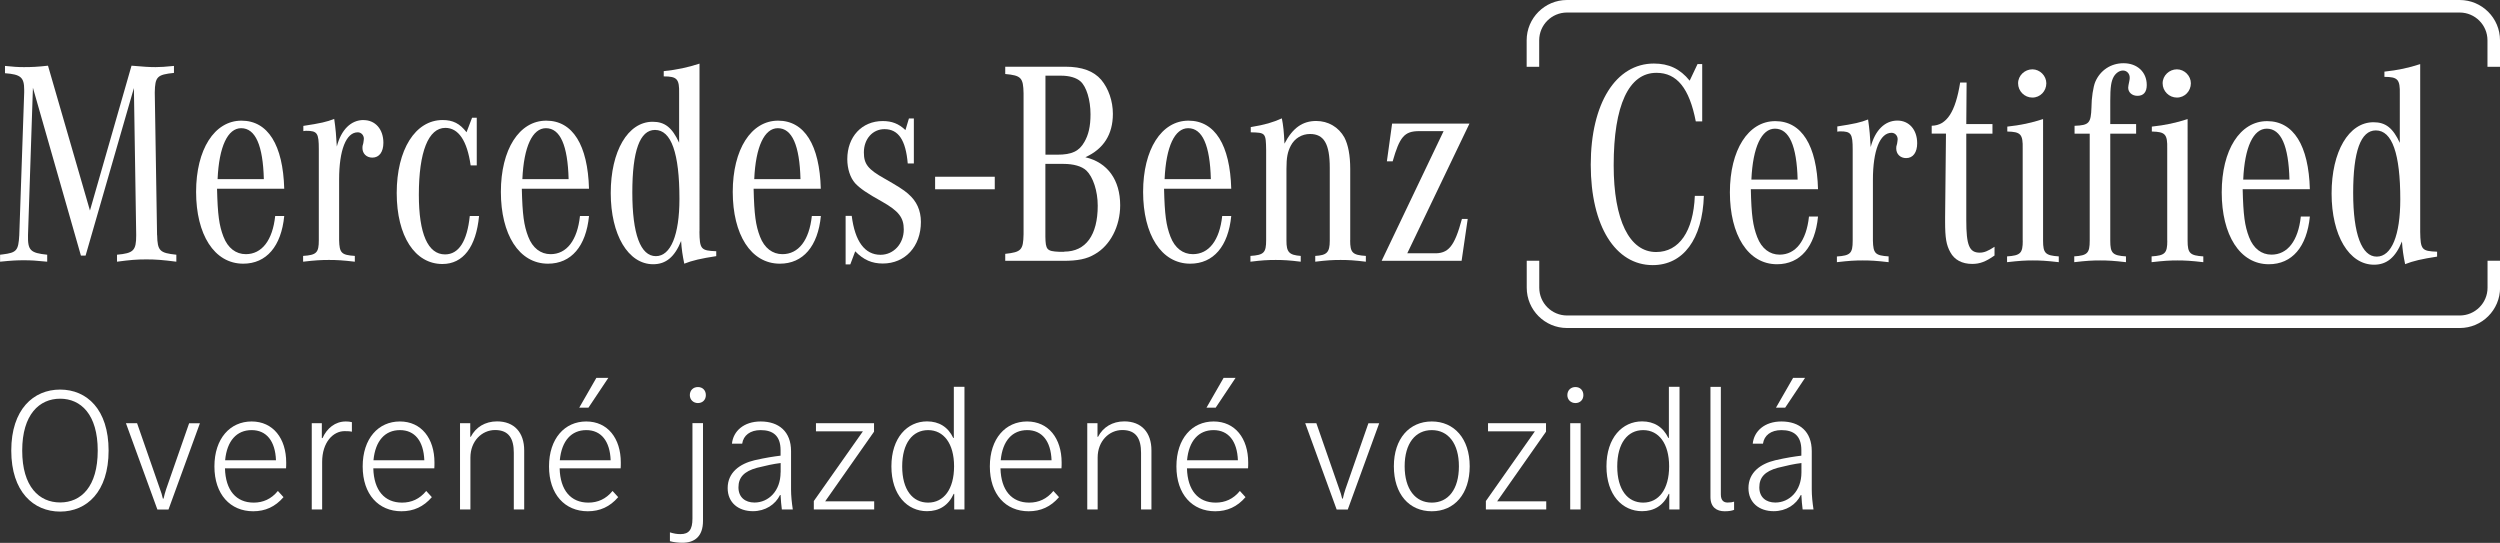 <?xml version="1.0" encoding="UTF-8"?><svg xmlns="http://www.w3.org/2000/svg" width="315.15" height="68.43" viewBox="0 0 315.15 68.43"><rect x="0" y="0" width="315.15" height="68.43" fill="#333333" stroke="none"/><defs><style>.d{fill:#fff;}</style></defs><g id="a"/><g id="b"><g id="c"><path class="d" d="M310.07,0h-112.54c-2.8,0-5.08,2.28-5.08,5.08v3.34h1.58v-3.34c0-1.93,1.57-3.5,3.5-3.5h112.54c1.93,0,3.5,1.57,3.5,3.5v3.34h1.58v-3.34c0-2.8-2.28-5.08-5.08-5.08"/><path class="d" d="M313.58,36.27c0,1.93-1.57,3.5-3.5,3.5h-112.54c-1.93,0-3.5-1.57-3.5-3.5v-3.4h-1.58v3.4c0,2.8,2.28,5.08,5.08,5.08h112.54c2.8,0,5.08-2.28,5.08-5.08v-3.4h-1.58v3.4"/><path class="d" d="M208.82,9.18c2.57,0,4.14,1.94,4.95,6.12h.81v-7.22h-.59l-.99,2.09c-1.21-1.5-2.64-2.16-4.51-2.16-4.8,0-7.96,5.02-7.96,12.76s3.12,12.65,7.81,12.65c3.85,0,6.27-3.26,6.45-8.73h-1.14c-.18,4.47-1.98,7.08-4.88,7.08-3.37,0-5.35-4.03-5.35-10.93,0-7.59,1.91-11.66,5.39-11.66"/><path class="d" d="M220.78,22.64c.18-4.11,1.29-6.42,2.97-6.42,1.8,0,2.75,2.16,2.86,6.42h-5.83m3.01-7.37c-3.41,0-5.72,3.63-5.72,8.98s2.27,9.06,5.94,9.06c2.93,0,4.8-2.2,5.17-6.01h-1.14c-.33,3.08-1.69,4.8-3.7,4.8-1.25,0-2.27-.77-2.82-2.2-.55-1.43-.74-2.75-.81-6.05h8.47c-.15-5.5-2.05-8.58-5.39-8.58Z"/><path class="d" d="M231.56,32.32v.73c1.54-.18,2.27-.22,3.26-.22s1.72,.04,3.26,.22v-.73c-1.69-.11-1.94-.37-1.98-1.98v-7.66c0-3.7,.88-5.94,2.35-5.94,.44,0,.77,.37,.77,.81,0,.15-.04,.29-.07,.55-.11,.33-.11,.44-.11,.62,0,.7,.51,1.21,1.25,1.21,.88,0,1.39-.73,1.39-1.87,0-1.72-1.03-2.86-2.49-2.86-1.58,0-2.82,1.21-3.37,3.34-.07-1.28-.15-2.27-.33-3.48-.92,.37-1.72,.55-3.88,.88v.66c.15-.04,.33-.04,.36-.04,1.39,0,1.58,.29,1.58,2.31v11.48c0,1.58-.29,1.87-1.98,1.98"/><path class="d" d="M247.1,10.39c-.59,3.71-1.69,5.43-3.59,5.46v.99h1.8l-.11,10.6v.51c0,2.05,.15,2.93,.66,3.85,.51,.95,1.47,1.47,2.75,1.47,.99,0,1.72-.29,2.82-1.06v-1.1c-.84,.55-1.32,.74-1.87,.74-1.32,0-1.69-.95-1.69-4.07v-10.93h3.3v-1.21h-3.3l.04-5.24h-.81"/><path class="d" d="M254.99,30.34c0,1.58-.29,1.87-1.98,1.98v.73c1.58-.18,2.31-.22,3.26-.22s1.69,.04,3.26,.22v-.73c-1.69-.11-1.98-.4-1.98-1.98V15.01c-1.47,.48-2.82,.77-4.51,.95v.62c1.69,.04,1.98,.33,1.94,2.16v11.59"/><path class="d" d="M257.96,10.5c0-.95-.81-1.76-1.76-1.76s-1.8,.77-1.8,1.76,.81,1.8,1.8,1.8,1.76-.81,1.76-1.8"/><path class="d" d="M261.48,32.32v.73c1.54-.18,2.27-.22,3.26-.22s1.72,.04,3.26,.22v-.73c-1.69-.11-1.98-.4-1.98-1.98v-13.49h3.26v-1.21h-3.26v-2.9c0-1.76,.11-2.49,.44-3.08,.29-.48,.73-.77,1.17-.77,.48,0,.84,.4,.84,.88,0,.11,0,.26-.04,.4q-.15,.7-.15,.88c0,.59,.48,1.03,1.17,1.03,.77,0,1.17-.48,1.17-1.36,0-1.65-1.21-2.75-2.93-2.75-1.58,0-2.93,.88-3.56,2.35-.26,.62-.48,2.05-.48,3.23-.07,1.98-.29,2.24-2.13,2.31v.99h1.91v13.49c0,1.58-.29,1.87-1.98,1.98"/><path class="d" d="M273.21,30.34c0,1.58-.29,1.87-1.98,1.98v.73c1.58-.18,2.31-.22,3.26-.22s1.69,.04,3.26,.22v-.73c-1.69-.11-1.98-.4-1.98-1.98V15.01c-1.47,.48-2.82,.77-4.51,.95v.62c1.69,.04,1.98,.33,1.94,2.16v11.59"/><path class="d" d="M276.18,10.5c0-.95-.81-1.76-1.76-1.76s-1.8,.77-1.8,1.76,.81,1.8,1.8,1.8,1.76-.81,1.76-1.8"/><path class="d" d="M282.78,22.64c.18-4.11,1.28-6.42,2.97-6.42,1.8,0,2.75,2.16,2.86,6.42h-5.83m3.01-7.37c-3.41,0-5.72,3.63-5.72,8.98s2.27,9.06,5.94,9.06c2.93,0,4.8-2.2,5.17-6.01h-1.14c-.33,3.08-1.69,4.8-3.7,4.8-1.25,0-2.27-.77-2.82-2.2-.55-1.43-.73-2.75-.81-6.05h8.47c-.15-5.5-2.05-8.58-5.39-8.58Z"/><path class="d" d="M302.58,25.13c0,4.55-1.1,7.22-2.97,7.22s-2.97-2.79-2.97-8.03,.95-7.88,2.86-7.88c2.05,0,3.08,2.93,3.08,8.69m-.04-7.08c-.88-1.91-1.8-2.64-3.34-2.64-3.12,0-5.28,3.7-5.28,8.98s2.2,8.98,5.35,8.98c1.61,0,2.71-.92,3.52-2.93,.07,1.06,.18,1.8,.4,2.86,.99-.4,2.13-.66,4.03-.95v-.62c-1.94-.07-2.09-.26-2.13-2.49V8.08c-1.47,.48-2.82,.77-4.51,.95v.66c1.69,0,1.98,.33,1.94,2.16v6.2Z"/><path class="d" d="M19.8,29.65l-.29-18c.04-1.98,.29-2.24,2.42-2.46v-.88c-1.14,.11-1.65,.15-2.31,.15-.77,0-1.47-.04-3.04-.18l-5.24,18.26L6.05,8.28c-1.32,.15-2.05,.18-3.04,.18-.81,0-1.28-.04-2.38-.15v.92c1.98,.15,2.42,.51,2.42,2.09v.33l-.62,18c-.11,1.94-.33,2.2-2.09,2.42l-.33,.04v.88c1.47-.15,2.13-.18,3.01-.18s1.54,.04,2.93,.18v-.88c-2.13-.22-2.46-.55-2.42-2.46l.62-18.59,6.05,21.16h.59l6.09-21.12,.29,18.55c0,1.94-.33,2.27-2.42,2.46v.88c1.65-.22,2.49-.29,3.7-.29s2.05,.07,3.78,.29v-.88c-2.09-.22-2.38-.48-2.42-2.46"/><path class="d" d="M27.43,22.58c.18-4.11,1.28-6.42,2.97-6.42,1.8,0,2.75,2.16,2.86,6.42h-5.83m3.01-7.37c-3.41,0-5.72,3.63-5.72,8.98s2.27,9.05,5.94,9.05c2.93,0,4.8-2.2,5.17-6.01h-1.14c-.33,3.08-1.69,4.81-3.7,4.81-1.25,0-2.27-.77-2.82-2.2-.55-1.43-.73-2.75-.81-6.05h8.47c-.15-5.5-2.05-8.58-5.39-8.58Z"/><path class="d" d="M45.83,15.13c-1.58,0-2.82,1.21-3.37,3.34-.07-1.28-.15-2.27-.33-3.48-.92,.37-1.72,.55-3.89,.88v.66c.15-.04,.33-.04,.37-.04,1.39,0,1.58,.29,1.58,2.31v11.48c0,1.58-.29,1.87-1.98,1.98v.73c1.54-.18,2.27-.22,3.26-.22s1.72,.04,3.26,.22v-.73c-1.69-.11-1.94-.37-1.98-1.98v-7.66c0-3.7,.88-5.94,2.35-5.94,.44,0,.77,.37,.77,.81,0,.15-.04,.29-.07,.55-.11,.33-.11,.44-.11,.62,0,.7,.51,1.21,1.25,1.21,.88,0,1.39-.73,1.39-1.87,0-1.72-1.03-2.86-2.49-2.86"/><path class="d" d="M56.1,32.07c-2.16,0-3.3-2.6-3.3-7.52,0-5.43,1.21-8.43,3.34-8.43,1.65,0,2.75,1.61,3.19,4.73h.77v-6.01h-.59l-.7,1.83c-.84-1.1-1.72-1.54-3.01-1.54-3.45,0-5.79,3.74-5.79,9.2s2.31,8.95,5.76,8.95c2.6,0,4.25-2.13,4.62-6.05h-1.17c-.33,3.19-1.39,4.84-3.12,4.84"/><path class="d" d="M65.85,22.58c.18-4.11,1.28-6.42,2.97-6.42,1.8,0,2.75,2.16,2.86,6.42h-5.83m3.01-7.37c-3.41,0-5.72,3.63-5.72,8.98s2.27,9.05,5.94,9.05c2.93,0,4.8-2.2,5.17-6.01h-1.14c-.33,3.08-1.69,4.81-3.7,4.81-1.25,0-2.27-.77-2.82-2.2-.55-1.43-.73-2.75-.81-6.05h8.47c-.15-5.5-2.05-8.58-5.39-8.58Z"/><path class="d" d="M82.68,32.29c-1.94,0-2.97-2.79-2.97-8.03s.95-7.88,2.86-7.88c2.05,0,3.08,2.93,3.08,8.69,0,4.55-1.1,7.22-2.97,7.22m5.5-3.12V8.02c-1.47,.48-2.82,.77-4.51,.95v.66c1.69,0,1.98,.33,1.94,2.16v6.2c-.88-1.91-1.8-2.64-3.34-2.64-3.12,0-5.28,3.7-5.28,8.98s2.2,8.98,5.35,8.98c1.61,0,2.71-.92,3.52-2.93,.07,1.06,.18,1.8,.4,2.86,.99-.4,2.13-.66,4.03-.95v-.62c-1.94-.07-2.09-.26-2.12-2.49Z"/><path class="d" d="M95.08,22.58c.18-4.11,1.29-6.42,2.97-6.42,1.8,0,2.75,2.16,2.86,6.42h-5.83m3.01-7.37c-3.41,0-5.72,3.63-5.72,8.98s2.27,9.05,5.94,9.05c2.93,0,4.8-2.2,5.17-6.01h-1.14c-.33,3.08-1.69,4.81-3.71,4.81-1.25,0-2.27-.77-2.82-2.2-.55-1.43-.73-2.75-.81-6.05h8.47c-.15-5.5-2.05-8.58-5.39-8.58Z"/><path class="d" d="M114.51,24.45c-.62-.55-1.47-1.06-3.01-1.94-2.09-1.17-2.6-1.83-2.6-3.3,0-1.69,1.1-2.93,2.6-2.93,1.76,0,2.68,1.39,2.93,4.33h.77v-5.68h-.62l-.44,1.47c-.84-.81-1.72-1.14-2.86-1.14-2.64,0-4.47,1.98-4.47,4.8,0,1.21,.37,2.35,.99,3.04,.62,.66,1.47,1.25,3.45,2.35,2.05,1.17,2.68,1.98,2.68,3.48,0,1.8-1.28,3.19-2.93,3.19-1.98,0-3.23-1.69-3.63-4.91h-.77v6.12h.59l.62-1.65c1.06,1.1,2.13,1.54,3.48,1.54,2.82,0,4.8-2.16,4.8-5.24,0-1.47-.55-2.64-1.58-3.52"/><rect class="d" x="117.88" y="22.28" width="7.52" height="1.58"/><path class="d" d="M134.16,31.74h-.66c-1.54-.07-1.69-.26-1.72-1.91v-9.17h2.27c1.28,0,2.31,.29,2.9,.84,.84,.81,1.43,2.57,1.43,4.43,0,3.7-1.5,5.79-4.22,5.79m-2.38-22.18h1.98c1.06,0,1.94,.26,2.46,.73,.73,.66,1.25,2.31,1.25,4.14,0,1.54-.26,2.6-.77,3.48-.66,1.17-1.57,1.61-3.41,1.61h-1.5V9.56Zm5.06,10.27c2.27-1.03,3.45-2.86,3.45-5.46,0-1.61-.55-3.19-1.47-4.29-.95-1.1-2.42-1.65-4.51-1.65h-7.59v.92c2.02,.18,2.27,.48,2.31,2.42V29.54c-.04,1.98-.29,2.24-2.31,2.46v.88h7.3c1.83,0,2.97-.22,4-.84,1.94-1.1,3.19-3.52,3.19-6.16,0-3.19-1.58-5.39-4.36-6.05Z"/><path class="d" d="M146.81,22.58c.18-4.11,1.28-6.42,2.97-6.42,1.8,0,2.75,2.16,2.86,6.42h-5.83m3.01-7.37c-3.41,0-5.72,3.63-5.72,8.98s2.27,9.05,5.94,9.05c2.93,0,4.8-2.2,5.17-6.01h-1.14c-.33,3.08-1.69,4.81-3.7,4.81-1.25,0-2.27-.77-2.82-2.2-.55-1.43-.73-2.75-.81-6.05h8.47c-.15-5.5-2.05-8.58-5.39-8.58Z"/><path class="d" d="M170.21,30.28v-8.98c0-1.72-.26-3.05-.73-3.96-.73-1.32-2.05-2.09-3.56-2.09-1.72,0-2.97,.88-4,2.86-.07-1.54-.15-2.27-.33-3.19-1.14,.51-2.13,.81-3.92,1.1v.66c1.87,.04,1.91,.07,1.94,2.27v11.33c0,1.58-.29,1.87-1.98,1.98v.73c1.47-.18,2.16-.22,3.19-.22,.95,0,1.72,.04,3.15,.22v-.73c-1.47-.11-1.8-.48-1.8-1.91v-9.06c0-1.47,.15-2.16,.55-2.93,.48-.92,1.39-1.47,2.42-1.47,1.76,0,2.49,1.25,2.49,4.26v9.2c0,1.47-.37,1.83-1.83,1.91v.73c1.43-.18,2.2-.22,3.19-.22s1.72,.04,3.19,.22v-.73c-1.69-.11-1.98-.4-1.98-1.98"/><path class="d" d="M175.49,15.57l-.66,4.77h.73c.88-3.08,1.47-3.81,3.34-3.81h3.08l-7.81,16.35h10.08l.77-5.28h-.73c-.95,3.52-1.72,4.4-3.59,4.33h-3.3l7.84-16.35h-9.75"/><path class="d" d="M12.32,56.8c0-4.56-2.13-6.54-4.74-6.54s-4.78,1.98-4.78,6.54,2.14,6.54,4.78,6.54,4.74-1.98,4.74-6.54m-10.9,0c0-5.2,2.8-7.69,6.16-7.69s6.11,2.49,6.11,7.69-2.76,7.69-6.11,7.69-6.16-2.49-6.16-7.69Z"/><path class="d" d="M15.88,53.35h1.4l2.87,8.25c.18,.49,.27,.76,.38,1.25h.09c.11-.49,.18-.74,.33-1.2l2.89-8.29h1.36l-3.96,10.87h-1.4l-3.96-10.87"/><path class="d" d="M28.39,58.02h6.4c-.09-2.42-1.2-3.8-3.07-3.8s-3.11,1.33-3.34,3.8m7.67,1.02h-7.69c.07,2.78,1.42,4.32,3.62,4.32,1.18,0,2.22-.45,3.05-1.47l.71,.78c-1.05,1.22-2.31,1.78-3.82,1.78-2.89,0-4.89-2.13-4.89-5.65s1.98-5.67,4.69-5.67,4.36,2.14,4.36,5.18c0,.27,0,.47-.02,.73Z"/><path class="d" d="M44.36,53.22v1.2c-.31-.07-.65-.07-.93-.07-1.42,0-2.82,1.38-2.82,3.89v5.98h-1.31v-10.87h1.27v1.87h.09c.56-1.25,1.6-2.09,2.93-2.09,.29,0,.53,.02,.78,.09"/><path class="d" d="M47.09,58.02h6.4c-.09-2.42-1.2-3.8-3.07-3.8s-3.11,1.33-3.34,3.8m7.67,1.02h-7.69c.07,2.78,1.42,4.32,3.62,4.32,1.18,0,2.22-.45,3.05-1.47l.71,.78c-1.05,1.22-2.31,1.78-3.83,1.78-2.89,0-4.89-2.13-4.89-5.65s1.98-5.67,4.69-5.67,4.36,2.14,4.36,5.18c0,.27,0,.47-.02,.73Z"/><path class="d" d="M66.08,56.77v7.45h-1.31v-7.14c0-1.73-.58-2.87-2.36-2.87-1.65,0-3.11,1.38-3.11,3.47v6.54h-1.31v-10.87h1.29v1.71h.07c.62-1.2,1.8-1.94,3.31-1.94,2.16,0,3.42,1.4,3.42,3.65"/><path class="d" d="M74.18,51.39h-1.16l2.16-3.76h1.51l-2.51,3.76m-3.6,6.63h6.4c-.09-2.42-1.2-3.8-3.07-3.8s-3.11,1.33-3.34,3.8Zm7.67,1.02h-7.7c.07,2.78,1.42,4.32,3.62,4.32,1.18,0,2.22-.45,3.05-1.47l.71,.78c-1.05,1.22-2.31,1.78-3.83,1.78-2.89,0-4.89-2.13-4.89-5.65s1.98-5.67,4.69-5.67,4.36,2.13,4.36,5.18c0,.27,0,.47-.02,.73Z"/><path class="d" d="M86.96,49.81c0-.6,.42-1.02,1.02-1.02s1,.42,1,1.02-.42,1-1,1-1.02-.42-1.02-1m-2.51,18.41v-1.11c.53,.16,.89,.22,1.33,.22,1.07,0,1.51-.56,1.51-1.96v-12.03h1.33v12.32c0,1.98-1.07,2.76-2.6,2.76-.53,0-1.11-.07-1.58-.2Z"/><path class="d" d="M98.41,59.55v-1.18c-.91,.11-1.82,.31-2.98,.6-1.65,.45-2.34,1.22-2.34,2.47s.85,1.91,2.02,1.91c1.76,0,3.29-1.45,3.29-3.8m1.54,4.67h-1.38c-.07-.47-.13-1.24-.16-1.82h-.07c-.58,1.2-1.85,2.04-3.42,2.04-1.8,0-3.18-1.05-3.18-2.91,0-1.98,1.54-3.07,3.38-3.51,1.45-.33,2.4-.47,3.29-.58v-.69c0-1.82-.96-2.53-2.51-2.53-1.33,0-2.18,.67-2.33,1.71h-1.29c.16-1.58,1.49-2.8,3.62-2.8,2.29,0,3.83,1.27,3.83,3.74v4.82c0,.82,.09,1.65,.22,2.53Z"/><polyline class="d" points="110.2 63.2 110.2 64.22 102.59 64.22 102.59 63.16 108.78 54.37 102.86 54.37 102.86 53.35 110.18 53.35 110.18 54.42 104.02 63.2 110.2 63.2"/><path class="d" d="M120.27,58.78c0-2.87-1.31-4.56-3.27-4.56s-3.27,1.64-3.27,4.58,1.31,4.56,3.27,4.56,3.27-1.67,3.27-4.58m1.31-10.01v15.45h-1.29v-1.96h-.07c-.67,1.47-1.84,2.18-3.36,2.18-2.49,0-4.49-2.04-4.49-5.65s2-5.67,4.49-5.67c1.49,0,2.65,.69,3.31,2.09h.07v-6.45h1.33Z"/><path class="d" d="M126.16,58.02h6.4c-.09-2.42-1.2-3.8-3.07-3.8s-3.11,1.33-3.34,3.8m7.67,1.02h-7.7c.07,2.78,1.42,4.32,3.62,4.32,1.18,0,2.22-.45,3.05-1.47l.71,.78c-1.05,1.22-2.31,1.78-3.83,1.78-2.89,0-4.89-2.13-4.89-5.65s1.98-5.67,4.69-5.67,4.36,2.14,4.36,5.18c0,.27,0,.47-.02,.73Z"/><path class="d" d="M145.15,56.77v7.45h-1.31v-7.14c0-1.73-.58-2.87-2.36-2.87-1.65,0-3.11,1.38-3.11,3.47v6.54h-1.31v-10.87h1.29v1.71h.07c.62-1.2,1.8-1.94,3.31-1.94,2.16,0,3.42,1.4,3.42,3.65"/><path class="d" d="M153.25,51.39h-1.16l2.16-3.76h1.51l-2.51,3.76m-3.6,6.63h6.4c-.09-2.42-1.2-3.8-3.07-3.8s-3.11,1.33-3.34,3.8Zm7.67,1.02h-7.69c.07,2.78,1.42,4.32,3.62,4.32,1.18,0,2.22-.45,3.05-1.47l.71,.78c-1.05,1.22-2.31,1.78-3.82,1.78-2.89,0-4.89-2.13-4.89-5.65s1.98-5.67,4.69-5.67,4.36,2.13,4.36,5.18c0,.27,0,.47-.02,.73Z"/><path class="d" d="M164.54,53.35h1.4l2.87,8.25c.18,.49,.27,.76,.38,1.25h.09c.11-.49,.18-.74,.33-1.2l2.89-8.29h1.36l-3.96,10.87h-1.4l-3.96-10.87"/><path class="d" d="M183.91,58.78c0-2.89-1.36-4.56-3.42-4.56s-3.42,1.67-3.42,4.56,1.36,4.58,3.42,4.58,3.42-1.65,3.42-4.58m-8.2,0c0-3.49,1.96-5.65,4.78-5.65s4.78,2.16,4.78,5.65-1.93,5.67-4.78,5.67-4.78-2.16-4.78-5.67Z"/><polyline class="d" points="194.92 63.2 194.92 64.22 187.31 64.22 187.31 63.16 193.49 54.37 187.58 54.37 187.58 53.35 194.89 53.35 194.89 54.42 188.73 63.2 194.92 63.2"/><path class="d" d="M199.25,53.35v10.87h-1.31v-10.87h1.31m-1.67-3.54c0-.6,.42-1.02,1.02-1.02s1,.42,1,1.02-.42,1-1,1-1.02-.42-1.02-1Z"/><path class="d" d="M210.41,58.78c0-2.87-1.31-4.56-3.27-4.56s-3.27,1.64-3.27,4.58,1.31,4.56,3.27,4.56,3.27-1.67,3.27-4.58m1.31-10.01v15.45h-1.29v-1.96h-.07c-.67,1.47-1.85,2.18-3.36,2.18-2.49,0-4.49-2.04-4.49-5.65s2-5.67,4.49-5.67c1.49,0,2.64,.69,3.31,2.09h.07v-6.45h1.34Z"/><path class="d" d="M218.6,64.27c-.27,.11-.62,.18-1.2,.18-.98,0-1.78-.49-1.78-1.8v-13.88h1.31v13.56c0,.82,.42,1.02,.85,1.02,.38,0,.62-.04,.82-.11v1.02"/><path class="d" d="M225.04,51.39h-1.16l2.16-3.76h1.51l-2.51,3.76m2.05,8.16v-1.18c-.91,.11-1.82,.31-2.98,.6-1.65,.45-2.33,1.22-2.33,2.47s.85,1.91,2.02,1.91c1.76,0,3.29-1.45,3.29-3.8Zm1.53,4.67h-1.38c-.07-.47-.13-1.24-.16-1.82h-.07c-.58,1.2-1.84,2.04-3.42,2.04-1.8,0-3.18-1.05-3.18-2.91,0-1.98,1.53-3.07,3.38-3.51,1.44-.33,2.4-.47,3.29-.58v-.69c0-1.82-.96-2.53-2.51-2.53-1.34,0-2.18,.67-2.33,1.71h-1.29c.16-1.58,1.49-2.8,3.62-2.8,2.29,0,3.82,1.27,3.82,3.74v4.82c0,.82,.09,1.65,.22,2.53Z"/></g></g></svg>